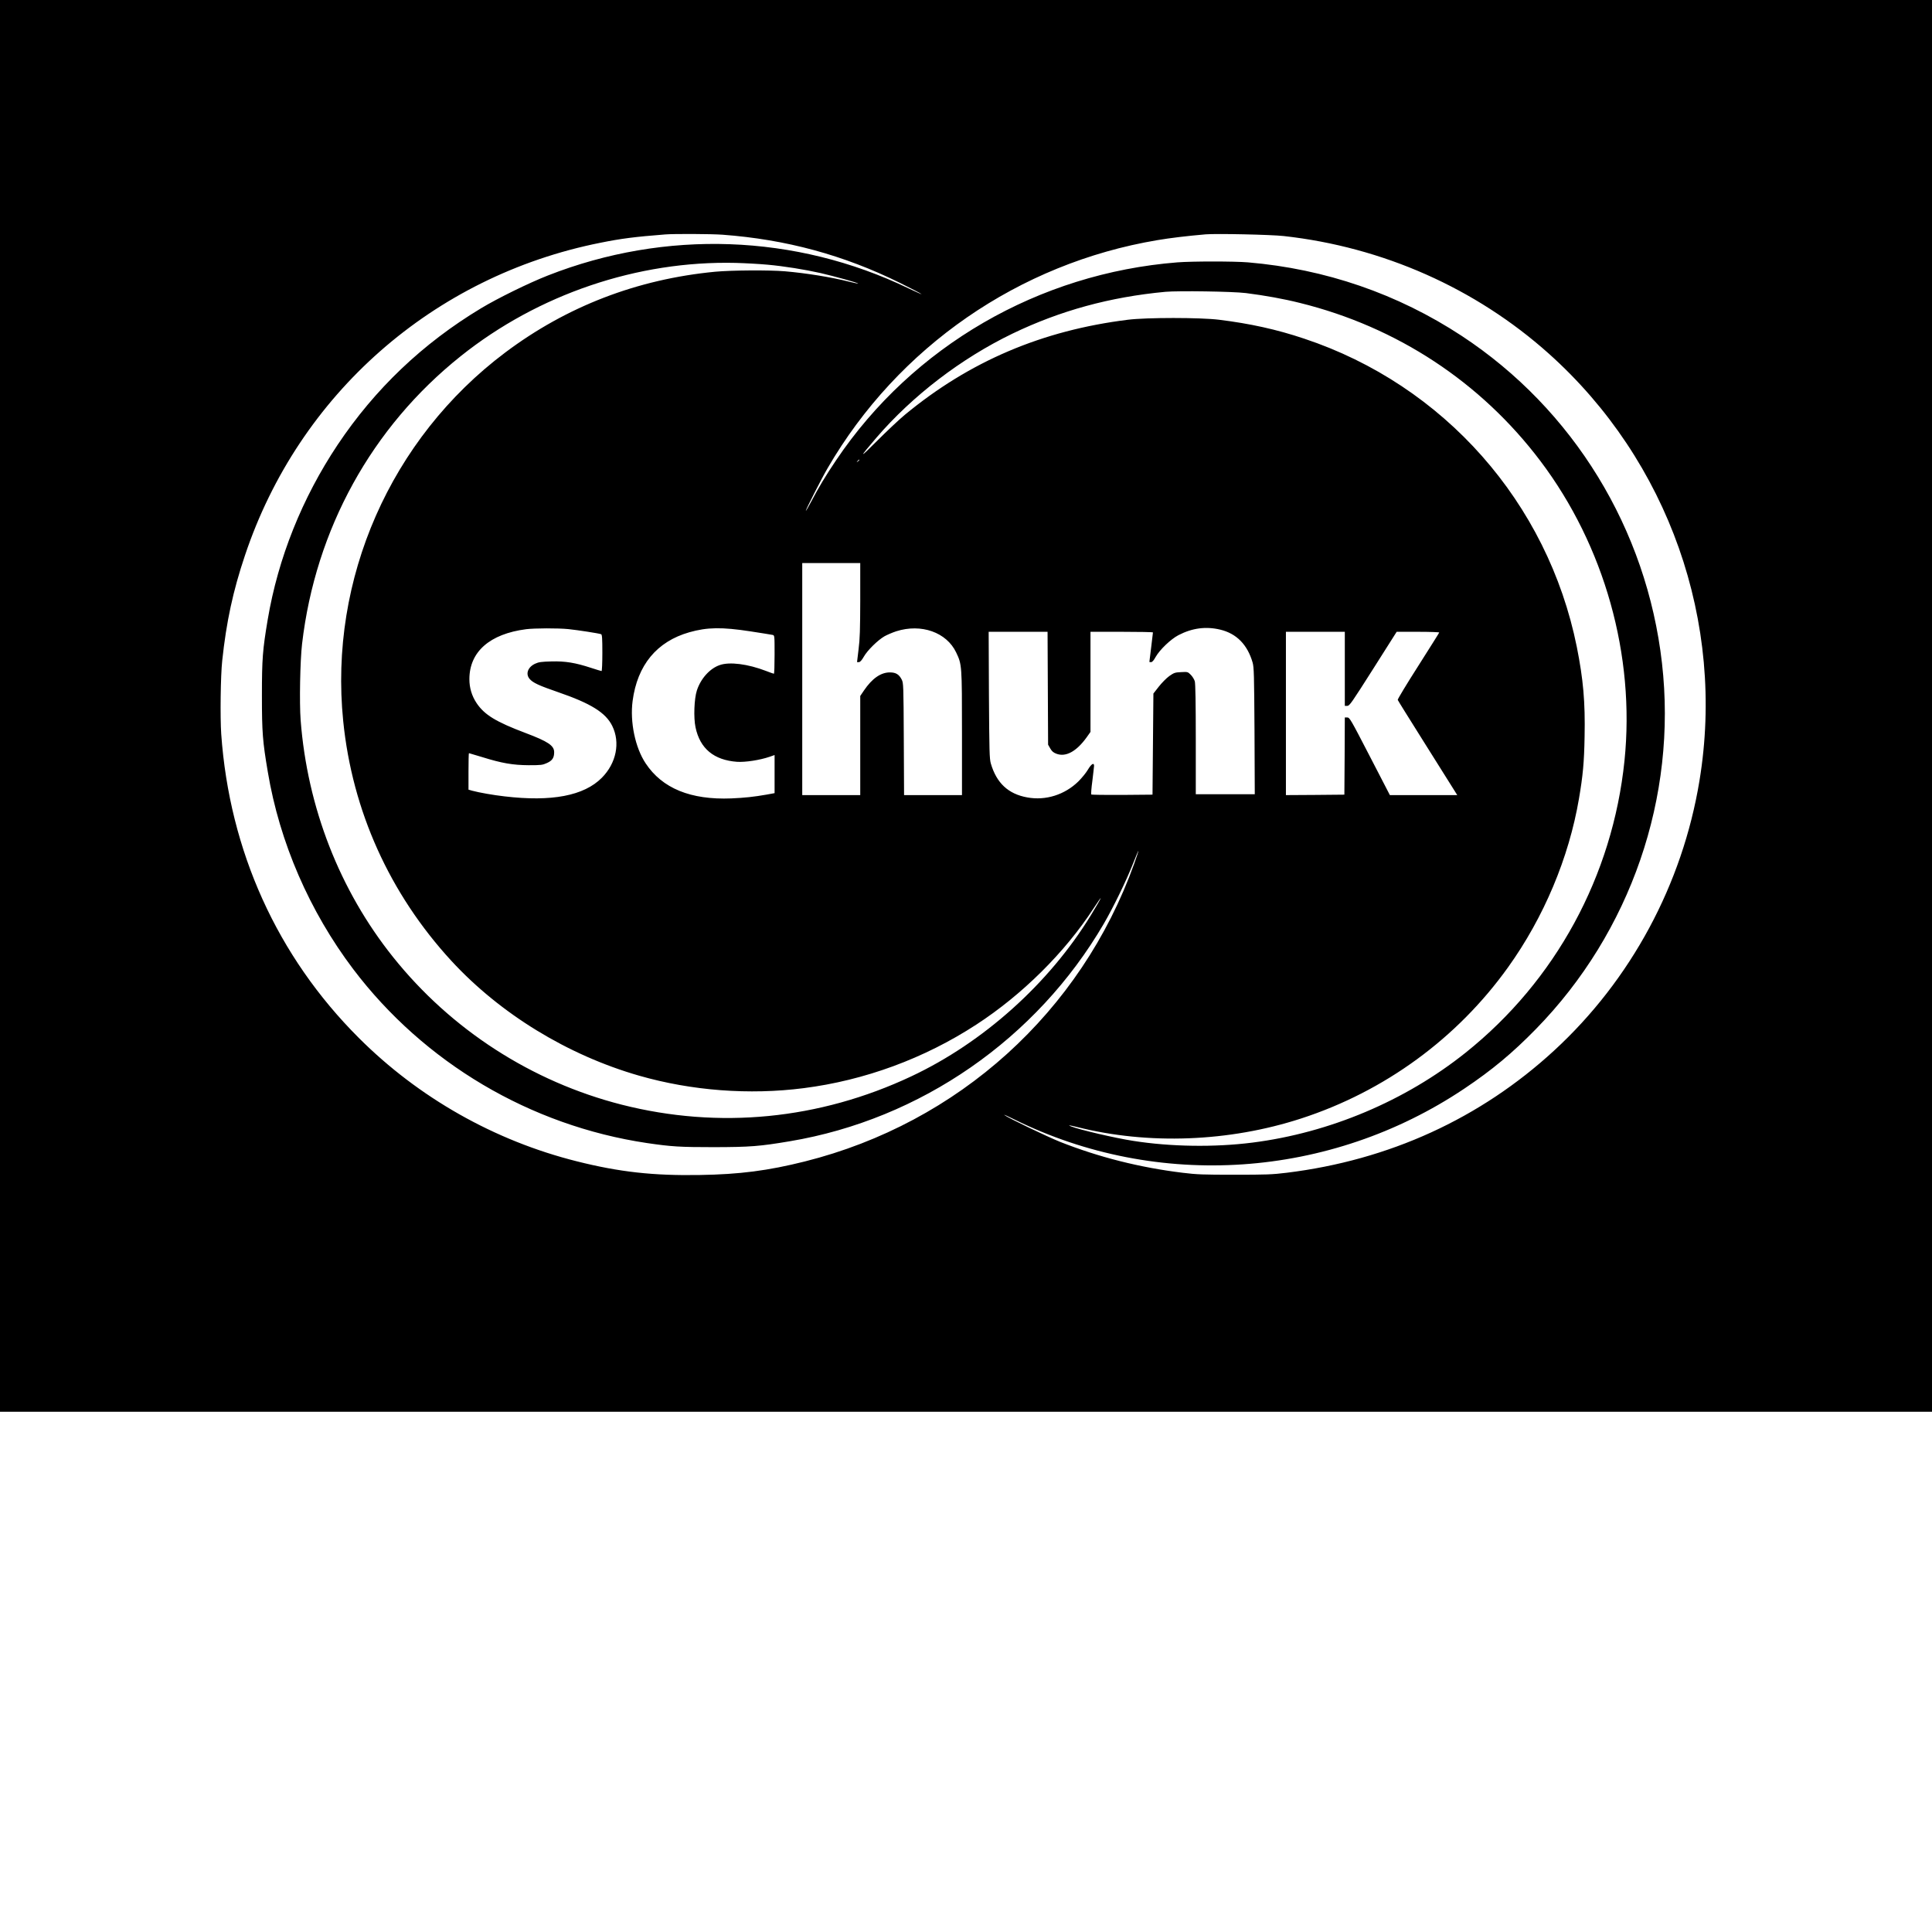<?xml version="1.0" standalone="no"?>
<!DOCTYPE svg PUBLIC "-//W3C//DTD SVG 20010904//EN"
 "http://www.w3.org/TR/2001/REC-SVG-20010904/DTD/svg10.dtd">
<svg version="1.0" xmlns="http://www.w3.org/2000/svg"
 width="2165pt" height="2165pt" viewBox="0 0 2165 2165"
 preserveAspectRatio="xMidYMid meet">
<g transform="translate(0,2165) scale(0.1,-0.1)"
fill="#000000" stroke="none">
<path d="M0 13740 l0 -7910 10825 0 10825 0 0 7910 0 7910 -10825 0 -10825 0
0 -7910z m8095 5280 c714 -53 1359 -228 1990 -540 121 -60 229 -116 240 -125
11 -8 -54 21 -145 64 -1264 609 -2723 661 -4040 144 -210 -82 -563 -255 -750
-368 -653 -393 -1189 -904 -1607 -1530 -398 -597 -667 -1270 -783 -1958 -57
-339 -65 -439 -65 -852 0 -414 8 -512 66 -855 132 -790 468 -1563 957 -2210
795 -1050 1984 -1754 3292 -1949 273 -40 366 -46 750 -46 408 1 511 9 850 66
1466 246 2767 1148 3520 2439 104 179 250 478 322 661 34 87 64 157 65 155 2
-2 -19 -67 -47 -144 -597 -1664 -1970 -2905 -3690 -3337 -415 -104 -732 -145
-1178 -152 -518 -9 -901 33 -1377 153 -923 231 -1774 713 -2445 1384 -914 913
-1449 2096 -1541 3405 -13 189 -7 655 11 820 46 435 121 783 255 1181 603
1804 2110 3130 3980 3503 237 48 387 67 730 94 99 8 513 6 640 -3z m6290 -15
c1110 -123 2150 -584 2970 -1317 1343 -1201 1982 -3012 1689 -4788 -191 -1160
-768 -2231 -1629 -3023 -827 -761 -1849 -1228 -2997 -1369 -162 -20 -230 -22
-583 -22 -353 0 -421 2 -583 22 -481 59 -936 174 -1372 346 -144 58 -587 270
-625 301 -11 9 39 -13 111 -49 1609 -795 3539 -663 5042 344 312 209 540 399
803 668 1063 1087 1585 2601 1413 4102 -171 1501 -993 2843 -2244 3666 -719
472 -1528 750 -2395 824 -155 13 -625 13 -791 0 -1554 -123 -2963 -939 -3823
-2215 -120 -178 -197 -306 -283 -470 -32 -60 -58 -105 -58 -99 0 15 177 363
245 479 788 1357 2144 2294 3695 2554 148 25 324 46 540 65 118 10 733 -3 875
-19z m-5785 -321 c187 -17 418 -54 595 -94 148 -34 427 -111 421 -117 -2 -2
-48 7 -102 21 -204 51 -478 95 -719 116 -181 15 -598 12 -781 -5 -874 -84
-1663 -388 -2352 -905 -1285 -965 -1977 -2539 -1816 -4130 101 -1005 520
-1934 1211 -2686 548 -595 1304 -1058 2105 -1288 589 -169 1234 -218 1843
-140 684 87 1353 333 1935 712 515 335 991 806 1316 1305 118 181 99 135 -34
-83 -467 -762 -1204 -1423 -2011 -1802 -1030 -484 -2154 -594 -3244 -317
-1008 257 -1912 840 -2563 1655 -598 748 -960 1676 -1035 2654 -15 198 -6 665
16 855 150 1284 781 2429 1778 3224 869 694 1981 1071 3082 1045 110 -3 270
-12 355 -20z m5360 -318 c214 -27 425 -65 608 -111 1087 -269 2025 -886 2693
-1770 719 -952 1064 -2181 943 -3360 -133 -1290 -772 -2466 -1780 -3271 -676
-540 -1524 -898 -2389 -1008 -424 -54 -917 -47 -1340 20 -204 32 -599 124
-696 163 -39 16 -13 12 69 -8 800 -202 1706 -167 2512 95 936 304 1749 898
2319 1694 401 559 682 1227 795 1890 44 258 58 406 63 695 8 389 -15 643 -87
1005 -326 1618 -1489 2934 -3055 3455 -310 104 -607 169 -955 212 -209 26
-813 26 -1020 0 -964 -120 -1775 -466 -2500 -1065 -63 -52 -205 -186 -315
-296 -201 -202 -203 -193 -5 38 406 472 950 889 1525 1167 536 258 1094 411
1715 469 149 13 753 4 900 -14z m-4330 -1870 c0 -2 -8 -10 -17 -17 -16 -13
-17 -12 -4 4 13 16 21 21 21 13z m10 -1568 c-1 -331 -4 -441 -19 -555 l-17
-143 20 0 c15 1 31 18 56 61 40 71 156 185 232 229 29 16 89 42 132 56 280 89
564 -12 671 -238 64 -135 65 -138 65 -905 l0 -693 -325 0 -324 0 -3 628 c-3
604 -4 628 -23 666 -30 59 -66 81 -133 81 -102 0 -199 -68 -290 -202 l-42 -62
0 -555 0 -556 -325 0 -325 0 0 1300 0 1300 325 0 325 0 0 -412z m4035 -334
c182 -44 304 -168 362 -369 15 -54 17 -134 21 -767 l3 -708 -330 0 -331 0 0
613 c0 413 -4 625 -11 652 -6 21 -26 54 -45 73 -34 34 -35 34 -109 30 -68 -3
-79 -7 -132 -44 -32 -23 -84 -76 -118 -119 l-60 -77 -5 -567 -5 -566 -339 -3
c-187 -1 -343 1 -347 5 -4 5 1 73 12 153 10 80 18 155 19 168 0 41 -31 21 -69
-43 -19 -33 -67 -92 -106 -131 -153 -150 -367 -218 -573 -180 -213 38 -345
161 -409 381 -15 54 -17 133 -21 768 l-3 707 330 0 330 0 3 -632 3 -633 24
-42 c18 -32 36 -47 68 -59 105 -41 225 24 339 182 l44 62 0 561 0 561 350 0
c193 0 350 -3 350 -7 0 -5 -9 -80 -20 -168 -11 -88 -20 -161 -20 -162 0 -2 9
-3 19 -3 13 0 30 19 51 58 46 81 169 199 255 244 154 80 308 101 470 62z
m-7304 6 c105 -11 339 -47 365 -57 11 -4 14 -44 14 -209 0 -112 -4 -204 -9
-204 -5 0 -56 16 -115 35 -180 59 -291 77 -446 73 -112 -3 -143 -7 -182 -25
-82 -37 -111 -114 -64 -170 37 -44 104 -75 316 -148 370 -127 537 -230 611
-380 92 -187 45 -418 -117 -581 -200 -202 -564 -271 -1092 -208 -124 14 -282
42 -360 63 l-42 12 0 204 c0 113 2 205 5 205 3 0 70 -20 148 -44 221 -69 345
-90 522 -91 137 0 155 2 203 24 61 27 82 59 82 122 0 74 -69 120 -321 215
-331 125 -460 203 -549 336 -53 80 -80 170 -80 267 0 307 228 507 635 560 99
12 354 13 476 1z m2038 -25 c124 -19 236 -37 249 -40 22 -5 22 -6 22 -220 0
-118 -3 -215 -8 -215 -4 0 -43 14 -87 31 -205 79 -410 105 -520 66 -111 -38
-213 -152 -256 -285 -30 -92 -38 -305 -15 -412 50 -239 206 -368 466 -387 92
-6 254 19 363 56 l57 20 0 -213 0 -214 -87 -16 c-150 -26 -243 -36 -398 -43
-455 -18 -774 112 -960 393 -117 176 -177 463 -146 699 53 402 271 666 636
770 201 57 365 59 684 10z m6661 -420 l0 -415 28 0 c25 0 48 34 290 415 l263
415 240 0 c133 0 239 -4 237 -8 -1 -5 -108 -174 -236 -376 -129 -202 -232
-372 -229 -379 2 -7 130 -212 284 -457 154 -245 303 -482 331 -527 l52 -83
-377 0 -378 0 -225 435 c-213 412 -226 435 -252 435 l-28 0 -2 -432 -3 -433
-327 -3 -328 -2 0 915 0 915 330 0 330 0 0 -415z"/>
</g>
</svg>
